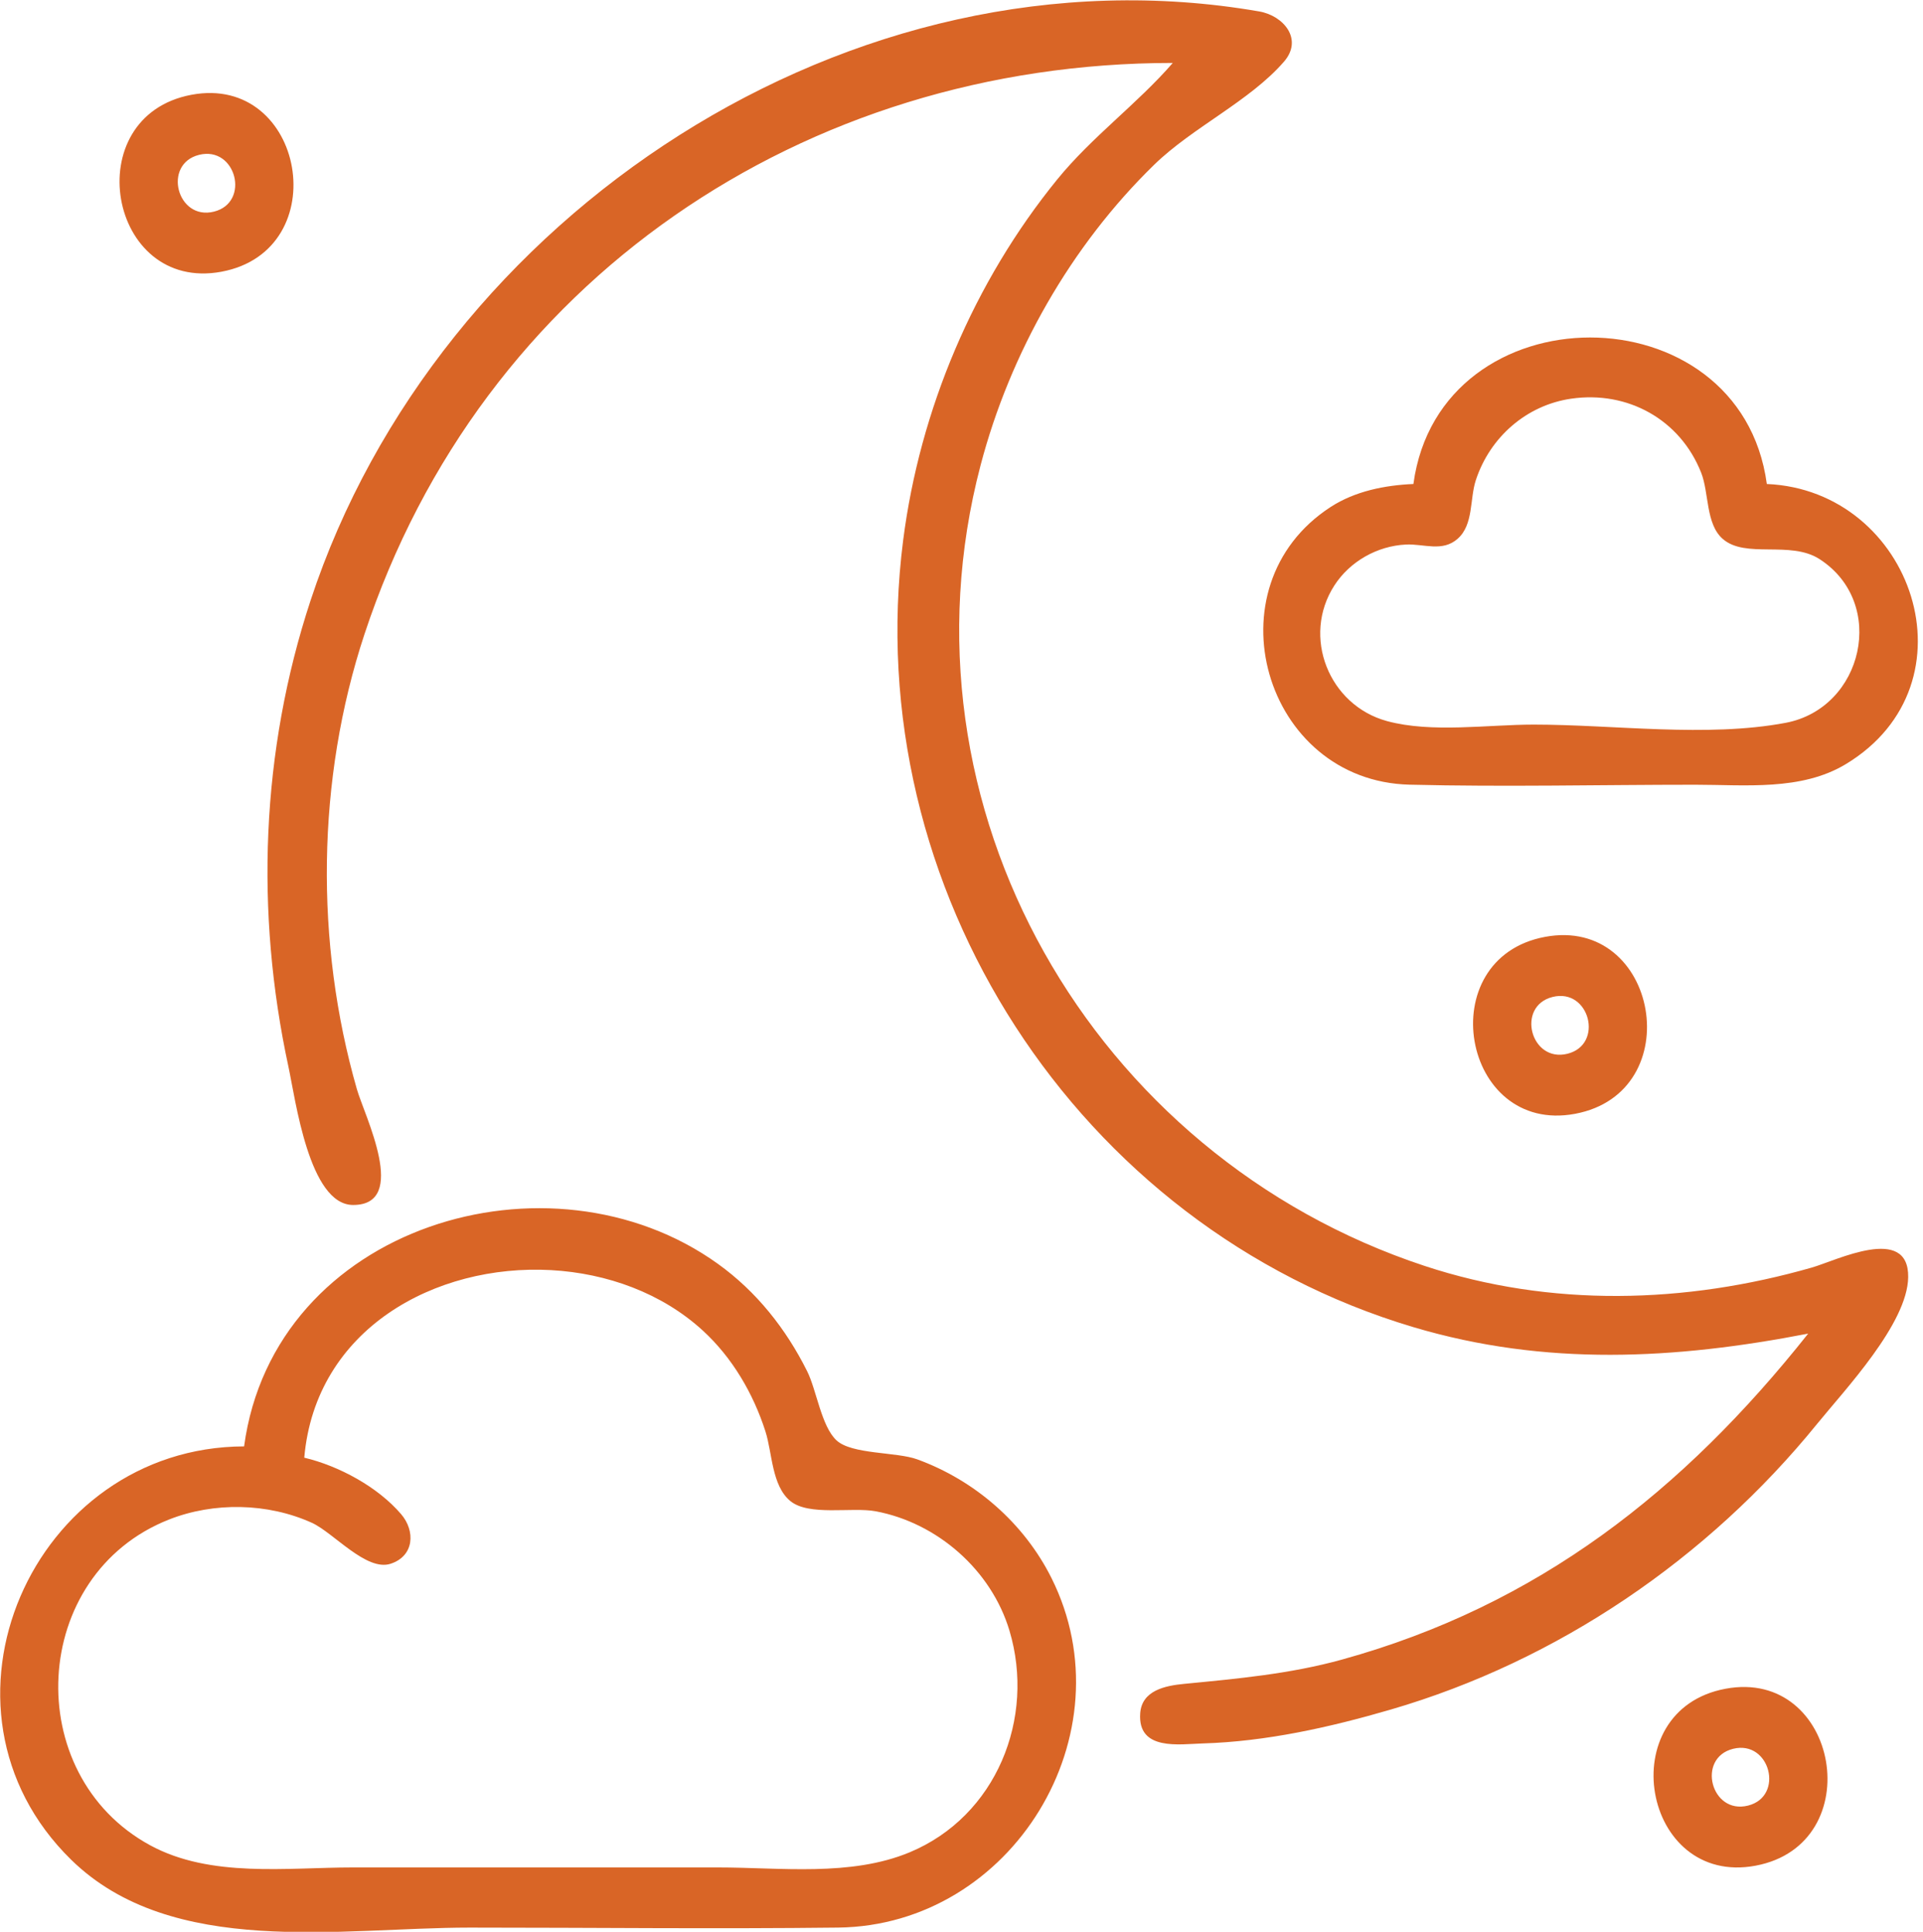 <?xml version="1.0" encoding="UTF-8" standalone="no"?>
<!DOCTYPE svg PUBLIC "-//W3C//DTD SVG 1.1//EN" "http://www.w3.org/Graphics/SVG/1.1/DTD/svg11.dtd">
<svg width="100%" height="100%" viewBox="0 0 213 214" version="1.1" xmlns="http://www.w3.org/2000/svg" xmlns:xlink="http://www.w3.org/1999/xlink" xml:space="preserve" xmlns:serif="http://www.serif.com/" style="fill-rule:evenodd;clip-rule:evenodd;stroke-linejoin:round;stroke-miterlimit:2;">
    <g id="path1" transform="matrix(1.574,0,0,1.574,-72.361,-134.442)">
        <path d="M128.503,89.844C125.985,92.745 122.824,95.029 120.369,98.046C114.51,105.25 110.704,114.236 109.528,123.446C106.408,147.888 121.734,171.756 145.436,178.818C154.721,181.585 163.842,181.092 173.217,179.273C164.418,190.362 154.208,198.397 140.409,202.215C136.74,203.23 133.058,203.559 129.296,203.925C127.982,204.052 126.325,204.379 126.21,205.996C126.021,208.666 128.984,208.165 130.619,208.117C135.081,207.986 139.578,206.976 143.848,205.731C155.596,202.307 166.156,195.105 173.849,185.623C175.799,183.22 180.207,178.566 180.254,175.305C180.309,171.564 175.202,174.129 173.482,174.622C164.569,177.177 155.105,177.44 146.23,174.511C122.808,166.78 108.66,142.186 114.978,118.155C117.054,110.26 121.328,102.723 127.19,97.012C129.9,94.371 133.9,92.546 136.325,89.758C137.701,88.176 136.297,86.516 134.588,86.22C105.911,81.246 76.754,100.559 67.826,127.68C64.332,138.292 63.922,149.606 66.27,160.488C66.766,162.787 67.723,170.22 70.823,170.22C74.781,170.22 71.618,163.923 71.088,162.075C68.127,151.757 68.246,140.275 71.617,130.061C79.857,105.097 102.591,89.844 128.503,89.844M59.446,92.085C51.394,93.591 53.579,106.03 61.563,104.537C69.615,103.031 67.43,90.591 59.446,92.085M59.98,96.313C62.582,95.662 63.614,99.662 61.03,100.309C58.428,100.959 57.395,96.959 59.98,96.313M145.436,119.478C143.424,119.564 141.327,119.983 139.615,121.093C130.975,126.695 134.913,140.388 145.171,140.64C151.865,140.805 158.583,140.644 165.28,140.644C168.779,140.644 172.728,141.087 175.863,139.195C185.23,133.541 180.588,119.919 170.307,119.478C168.446,105.726 147.296,105.734 145.436,119.478M156.548,113.472C160.515,112.9 164.209,114.941 165.686,118.684C166.246,120.104 166,122.275 167.192,123.332C168.801,124.758 171.949,123.434 174.011,124.761C178.803,127.848 177.1,135.255 171.63,136.287C166.089,137.333 159.544,136.411 153.903,136.411C150.665,136.411 146.722,137.016 143.584,136.166C139.485,135.055 137.559,130.213 139.872,126.622C140.964,124.925 142.892,123.838 144.907,123.739C146.171,123.677 147.475,124.285 148.55,123.332C149.679,122.331 149.391,120.543 149.827,119.213C150.819,116.19 153.383,113.928 156.548,113.472M154.696,151.351C146.644,152.858 148.829,165.297 156.813,163.804C164.865,162.298 162.68,149.858 154.696,151.351M155.23,155.58C157.832,154.929 158.864,158.929 156.28,159.576C153.678,160.226 152.645,156.226 155.23,155.58M63.15,187.211C48.264,187.252 40.106,205.656 50.983,216.305C58.076,223.248 69.988,221.078 79.025,221.078C87.666,221.078 96.314,221.179 104.955,221.077C117.214,220.931 125.448,207.439 119.964,196.471C118.028,192.599 114.561,189.591 110.511,188.12C109.052,187.59 105.913,187.784 104.839,186.787C103.768,185.792 103.437,183.249 102.772,181.919C101.277,178.929 99.215,176.319 96.488,174.36C84.681,165.88 65.249,171.638 63.15,187.211M67.384,188.005C68.176,178.929 76.628,174.353 84.756,174.805C88.69,175.024 92.548,176.421 95.426,179.055C97.502,180.955 98.984,183.493 99.836,186.153C100.323,187.671 100.274,189.954 101.574,191.044C102.884,192.141 105.913,191.461 107.6,191.778C111.94,192.594 115.734,195.92 117.009,200.176C118.855,206.337 116.086,213.241 109.982,215.781C105.839,217.505 100.876,216.844 96.488,216.844L70.823,216.844C66.163,216.844 60.788,217.597 56.536,215.283C47.382,210.303 48.06,196.227 57.859,192.361C61.024,191.112 64.81,191.183 67.913,192.586C69.432,193.272 71.753,196.034 73.465,195.47C75.138,194.918 75.205,193.156 74.203,191.984C72.558,190.06 69.825,188.585 67.384,188.005M167.396,204.268C159.344,205.774 161.529,218.214 169.513,216.721C177.565,215.214 175.38,202.775 167.396,204.268M167.93,208.496C170.532,207.846 171.564,211.846 168.98,212.492C166.378,213.143 165.345,209.143 167.93,208.496Z" style="fill:rgb(217,101,38);fill-rule:nonzero;"/>
    </g>
</svg>
